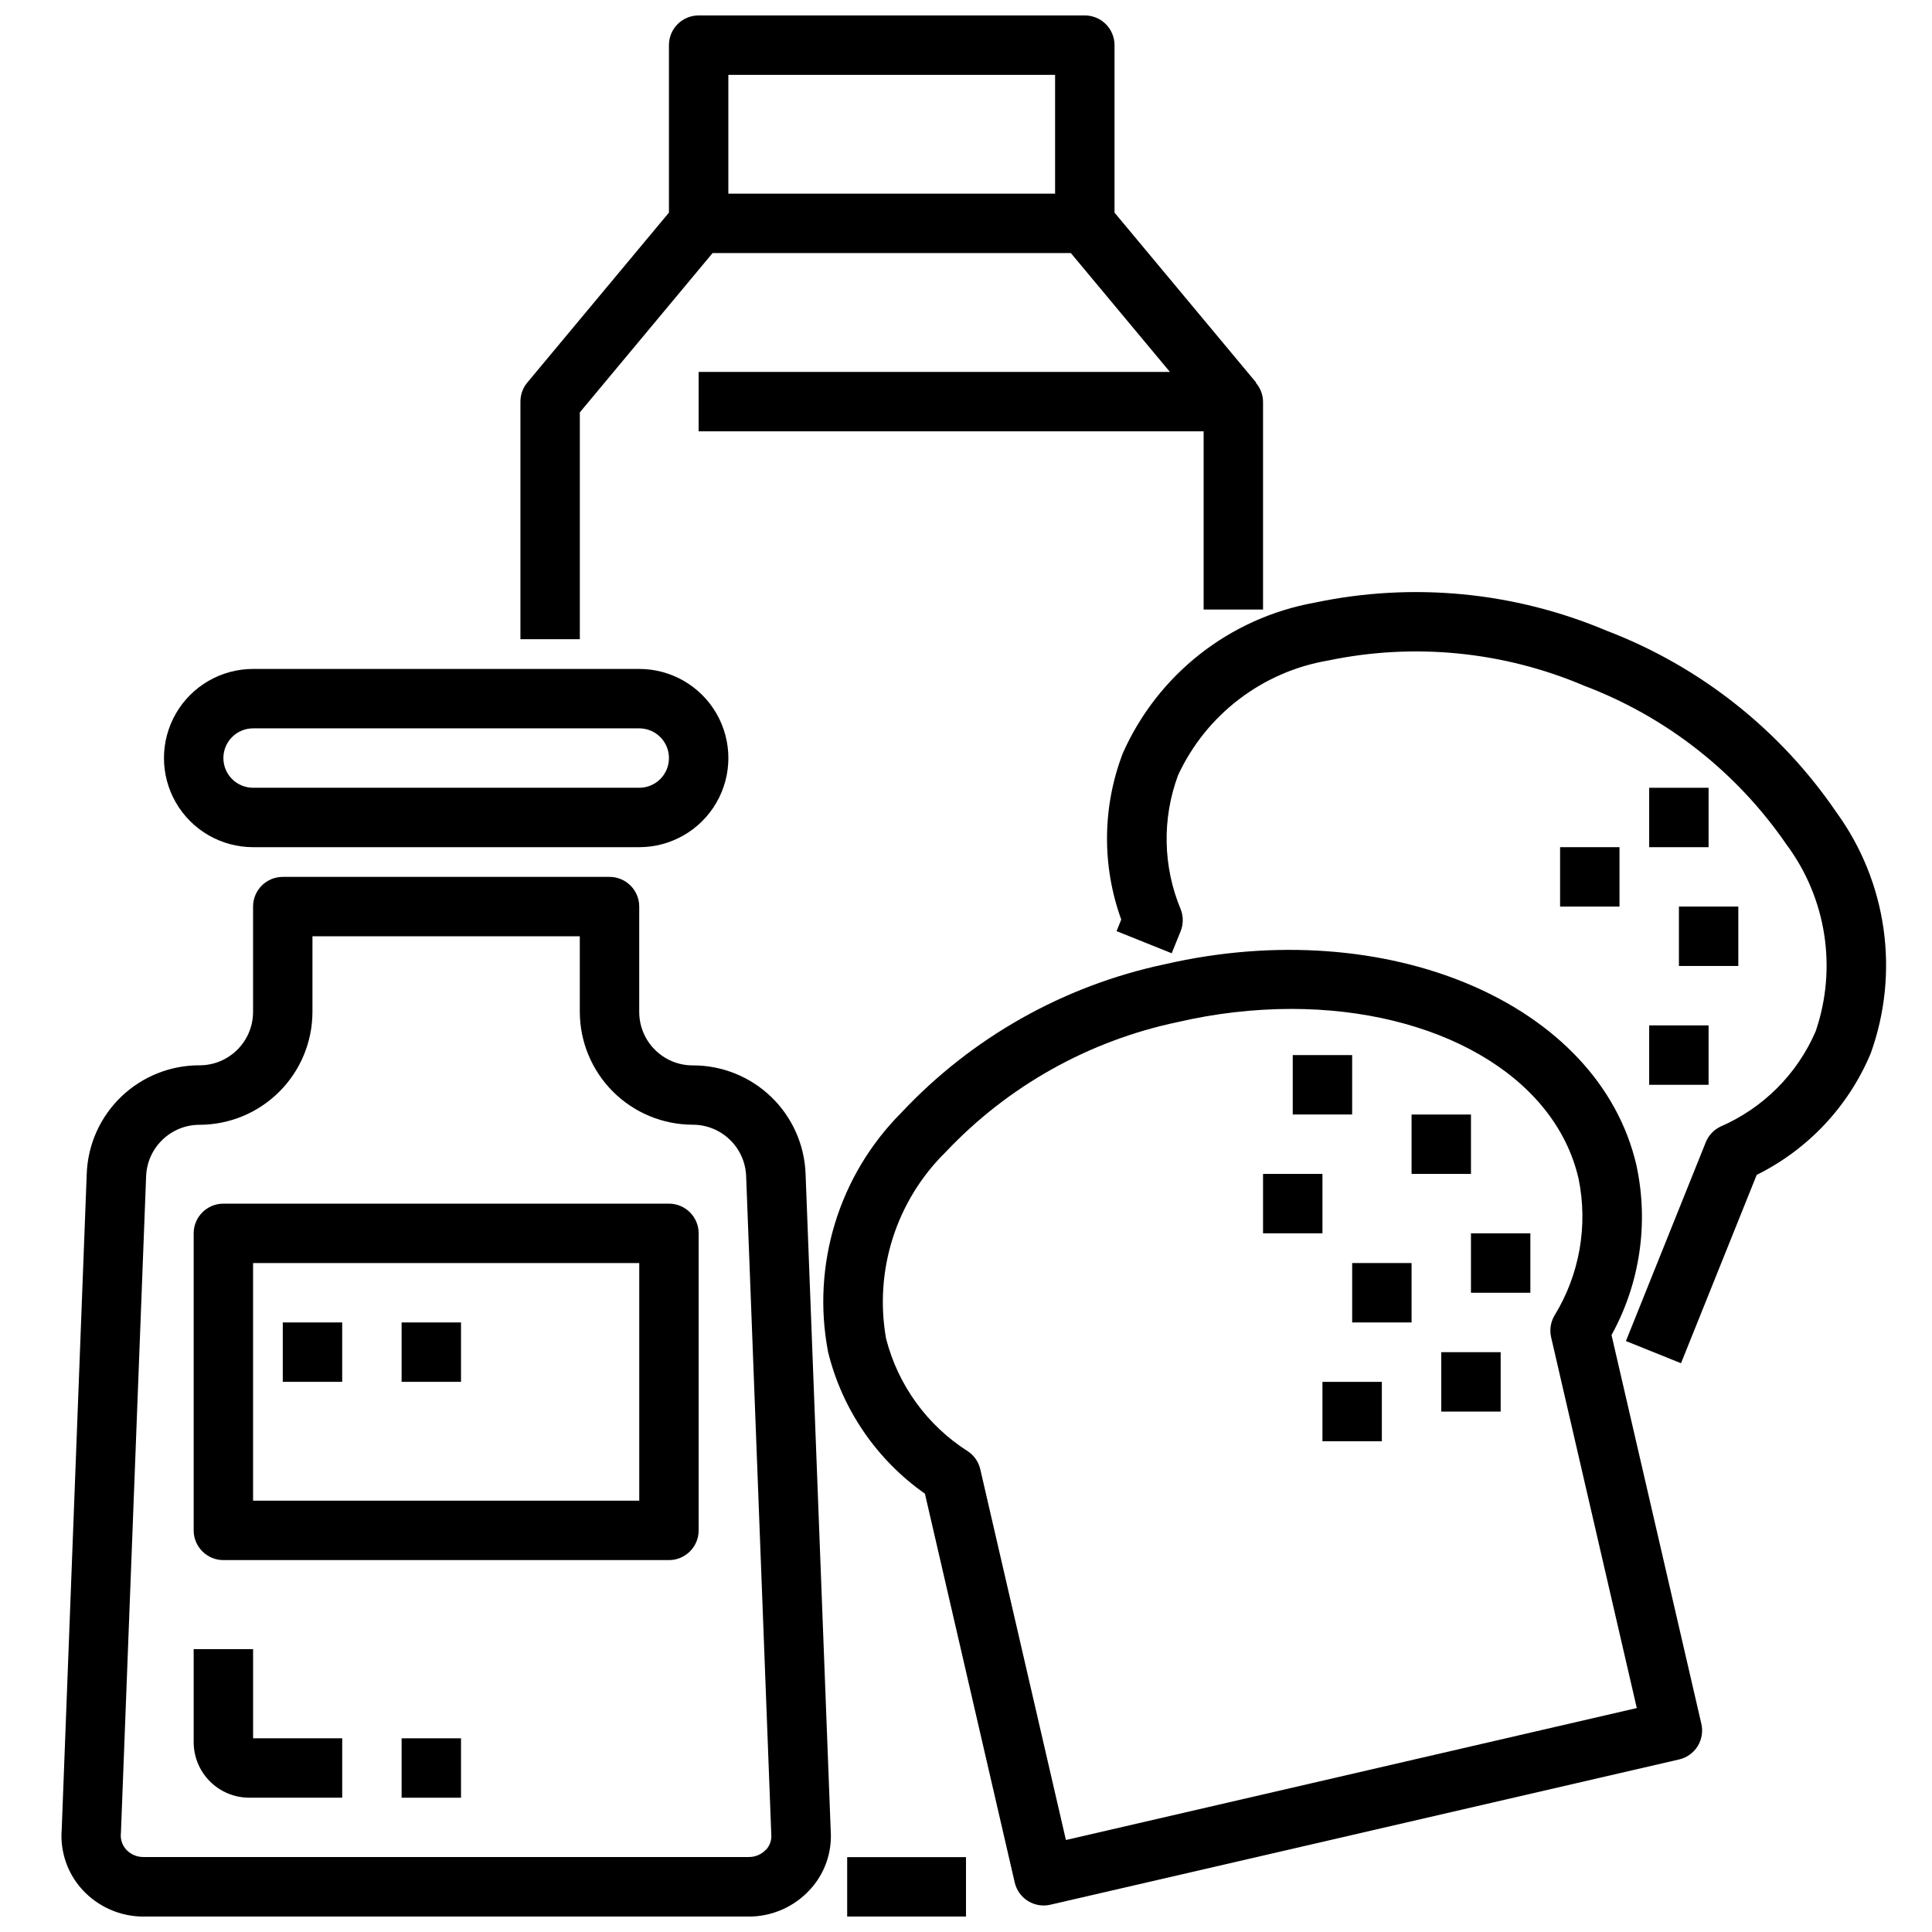 <?xml version="1.0" encoding="UTF-8"?>
<!-- Uploaded to: ICON Repo, www.svgrepo.com, Generator: ICON Repo Mixer Tools -->
<svg width="800px" height="800px" version="1.1" viewBox="144 144 512 512" xmlns="http://www.w3.org/2000/svg">
 <defs>
  <clipPath id="c">
   <path d="m160 376h205v275.9h-205z"/>
  </clipPath>
  <clipPath id="b">
   <path d="m368 636h32v15.902h-32z"/>
  </clipPath>
  <clipPath id="a">
   <path d="m281 148.09h198v165.91h-198z"/>
  </clipPath>
 </defs>
 <path d="m211.07 368.51h102.34c8.438 0 16.234-4.504 20.453-11.809 4.219-7.309 4.219-16.309 0-23.617-4.219-7.305-12.016-11.809-20.453-11.809h-102.34c-8.438 0-16.234 4.504-20.453 11.809-4.219 7.309-4.219 16.309 0 23.617 4.219 7.305 12.016 11.809 20.453 11.809zm0-31.488h102.34c4.348 0 7.871 3.523 7.871 7.871 0 4.348-3.523 7.871-7.871 7.871h-102.34c-4.348 0-7.871-3.523-7.871-7.871 0-4.348 3.523-7.871 7.871-7.871z"/>
 <g clip-path="url(#c)">
  <path d="m327.57 426.34c-7.824 0-14.168-6.344-14.168-14.172v-27.914c0-2.086-0.828-4.09-2.305-5.566-1.477-1.477-3.481-2.305-5.566-2.305h-86.594c-4.348 0-7.871 3.523-7.871 7.871v27.891c0 7.828-6.344 14.172-14.172 14.172-7.746-0.027-15.199 2.965-20.785 8.336-5.582 5.371-8.855 12.707-9.125 20.449l-6.629 173.73v0.004c-0.473 5.867 1.523 11.664 5.508 15.996 4.164 4.512 10.023 7.082 16.164 7.082h160.41c6.141 0 12-2.57 16.16-7.082 3.934-4.227 5.945-9.891 5.551-15.652l-6.66-174.08c-0.277-7.738-3.555-15.066-9.137-20.434-5.582-5.367-13.031-8.352-20.777-8.328zm19.422 207.82c-1.18 1.277-2.844 1.992-4.582 1.969h-160.38c-1.738 0.023-3.406-0.691-4.582-1.969-1.086-1.188-1.598-2.789-1.402-4.387l6.676-174.05c0.285-7.617 6.547-13.645 14.168-13.641 7.93-0.016 15.531-3.172 21.137-8.777 5.609-5.606 8.766-13.207 8.777-21.137v-20.043h70.848v20.02h0.004c0.012 7.93 3.168 15.531 8.777 21.137 5.606 5.606 13.207 8.762 21.133 8.777 7.629-0.004 13.891 6.027 14.172 13.648l6.66 174.42c0.137 1.488-0.367 2.969-1.387 4.062z"/>
 </g>
 <path d="m211.07 581.05h-15.746v24.648c0.004 3.898 1.559 7.641 4.316 10.398 2.758 2.758 6.496 4.309 10.398 4.312h24.648v-15.742h-23.617z"/>
 <path d="m250.43 604.67h15.742v15.742h-15.742z"/>
 <g clip-path="url(#b)">
  <path d="m368.51 636.16h31.488v15.742h-31.488z"/>
 </g>
 <g clip-path="url(#a)">
  <path d="m297.66 253.28 35.18-42.211h94.949l26.246 31.488h-124.89v15.742h133.83v47.23h15.742v-55.102c-0.027-1.832-0.703-3.594-1.906-4.977l0.086-0.062-37.539-45.043v-44.383c0-2.086-0.832-4.09-2.305-5.566-1.477-1.477-3.481-2.305-5.566-2.305h-102.34c-4.348 0-7.871 3.523-7.871 7.871v44.383l-37.539 45.043c-1.18 1.418-1.82 3.199-1.82 5.039v62.977h15.742zm125.95-89.445v31.488h-86.59v-31.488z"/>
 </g>
 <path d="m321.28 462.98h-118.08c-4.348 0-7.875 3.523-7.875 7.871v78.719c0 2.09 0.832 4.09 2.309 5.566 1.477 1.477 3.477 2.305 5.566 2.305h118.08c2.09 0 4.09-0.828 5.566-2.305 1.477-1.477 2.305-3.477 2.305-5.566v-78.719c0-2.09-0.828-4.09-2.305-5.566s-3.477-2.305-5.566-2.305zm-7.871 78.719h-102.34v-62.977h102.34z"/>
 <path d="m218.94 494.46h15.742v15.742h-15.742z"/>
 <path d="m250.43 494.46h15.742v15.742h-15.742z"/>
 <path d="m630.65 359.25c-14.926-21.891-36.191-38.684-60.945-48.129-24.41-10.305-51.387-12.887-77.312-7.41-22.492 4.047-41.523 18.969-50.812 39.848-5.457 14.18-5.613 29.848-0.441 44.133l-1.234 3.07 14.609 5.863 2.363-5.84c0.734-1.836 0.754-3.875 0.055-5.723-4.758-11.355-5.019-24.098-0.727-35.637 7.457-16.078 22.359-27.449 39.836-30.395 22.746-4.742 46.402-2.406 67.785 6.699 21.738 8.223 40.441 22.898 53.598 42.059 10.59 14.219 13.488 32.742 7.746 49.516-4.879 11.309-13.887 20.332-25.188 25.23-1.793 0.848-3.199 2.34-3.938 4.18l-21.16 52.68 14.602 5.871 20.059-49.918v0.004c13.613-6.742 24.34-18.168 30.207-32.184 7.742-21.496 4.336-45.438-9.102-63.918z"/>
 <path d="m571.07 497.8c7.555-13.699 9.902-29.672 6.606-44.965-9.934-43.004-66.047-66.914-125.12-53.27h-0.004c-26.688 5.672-51 19.379-69.664 39.281-16.602 16.633-23.875 40.414-19.43 63.488 3.746 15.188 12.855 28.512 25.656 37.508l23.797 103.03v0.004c0.469 2.035 1.727 3.797 3.5 4.902 1.773 1.109 3.91 1.465 5.945 0.992l166.62-38.496-0.004 0.004c2.039-0.469 3.805-1.73 4.91-3.5 1.109-1.773 1.465-3.91 0.996-5.949zm-144.59 133.82-22.695-98.25c-0.449-1.926-1.602-3.613-3.234-4.723-10.793-6.84-18.566-17.539-21.734-29.914-3.203-18.09 2.719-36.594 15.828-49.461 16.496-17.473 37.941-29.48 61.457-34.41 9.867-2.297 19.957-3.469 30.086-3.492 38.188 0 69.777 17.414 76.145 44.965h0.004c2.559 12.508 0.258 25.52-6.441 36.391-0.977 1.715-1.273 3.734-0.832 5.66l22.703 98.266z"/>
 <path d="m518.08 439.36h15.742v15.742h-15.742z"/>
 <path d="m486.59 423.61h15.742v15.742h-15.742z"/>
 <path d="m533.82 470.85h15.742v15.742h-15.742z"/>
 <path d="m478.72 455.1h15.742v15.742h-15.742z"/>
 <path d="m502.34 478.72h15.742v15.742h-15.742z"/>
 <path d="m525.95 502.34h15.742v15.742h-15.742z"/>
 <path d="m494.46 510.21h15.742v15.742h-15.742z"/>
 <path d="m588.93 384.25h15.742v15.742h-15.742z"/>
 <path d="m557.44 368.51h15.742v15.742h-15.742z"/>
 <path d="m581.05 352.77h15.742v15.742h-15.742z"/>
 <path d="m581.05 415.74h15.742v15.742h-15.742z"/>
</svg>
